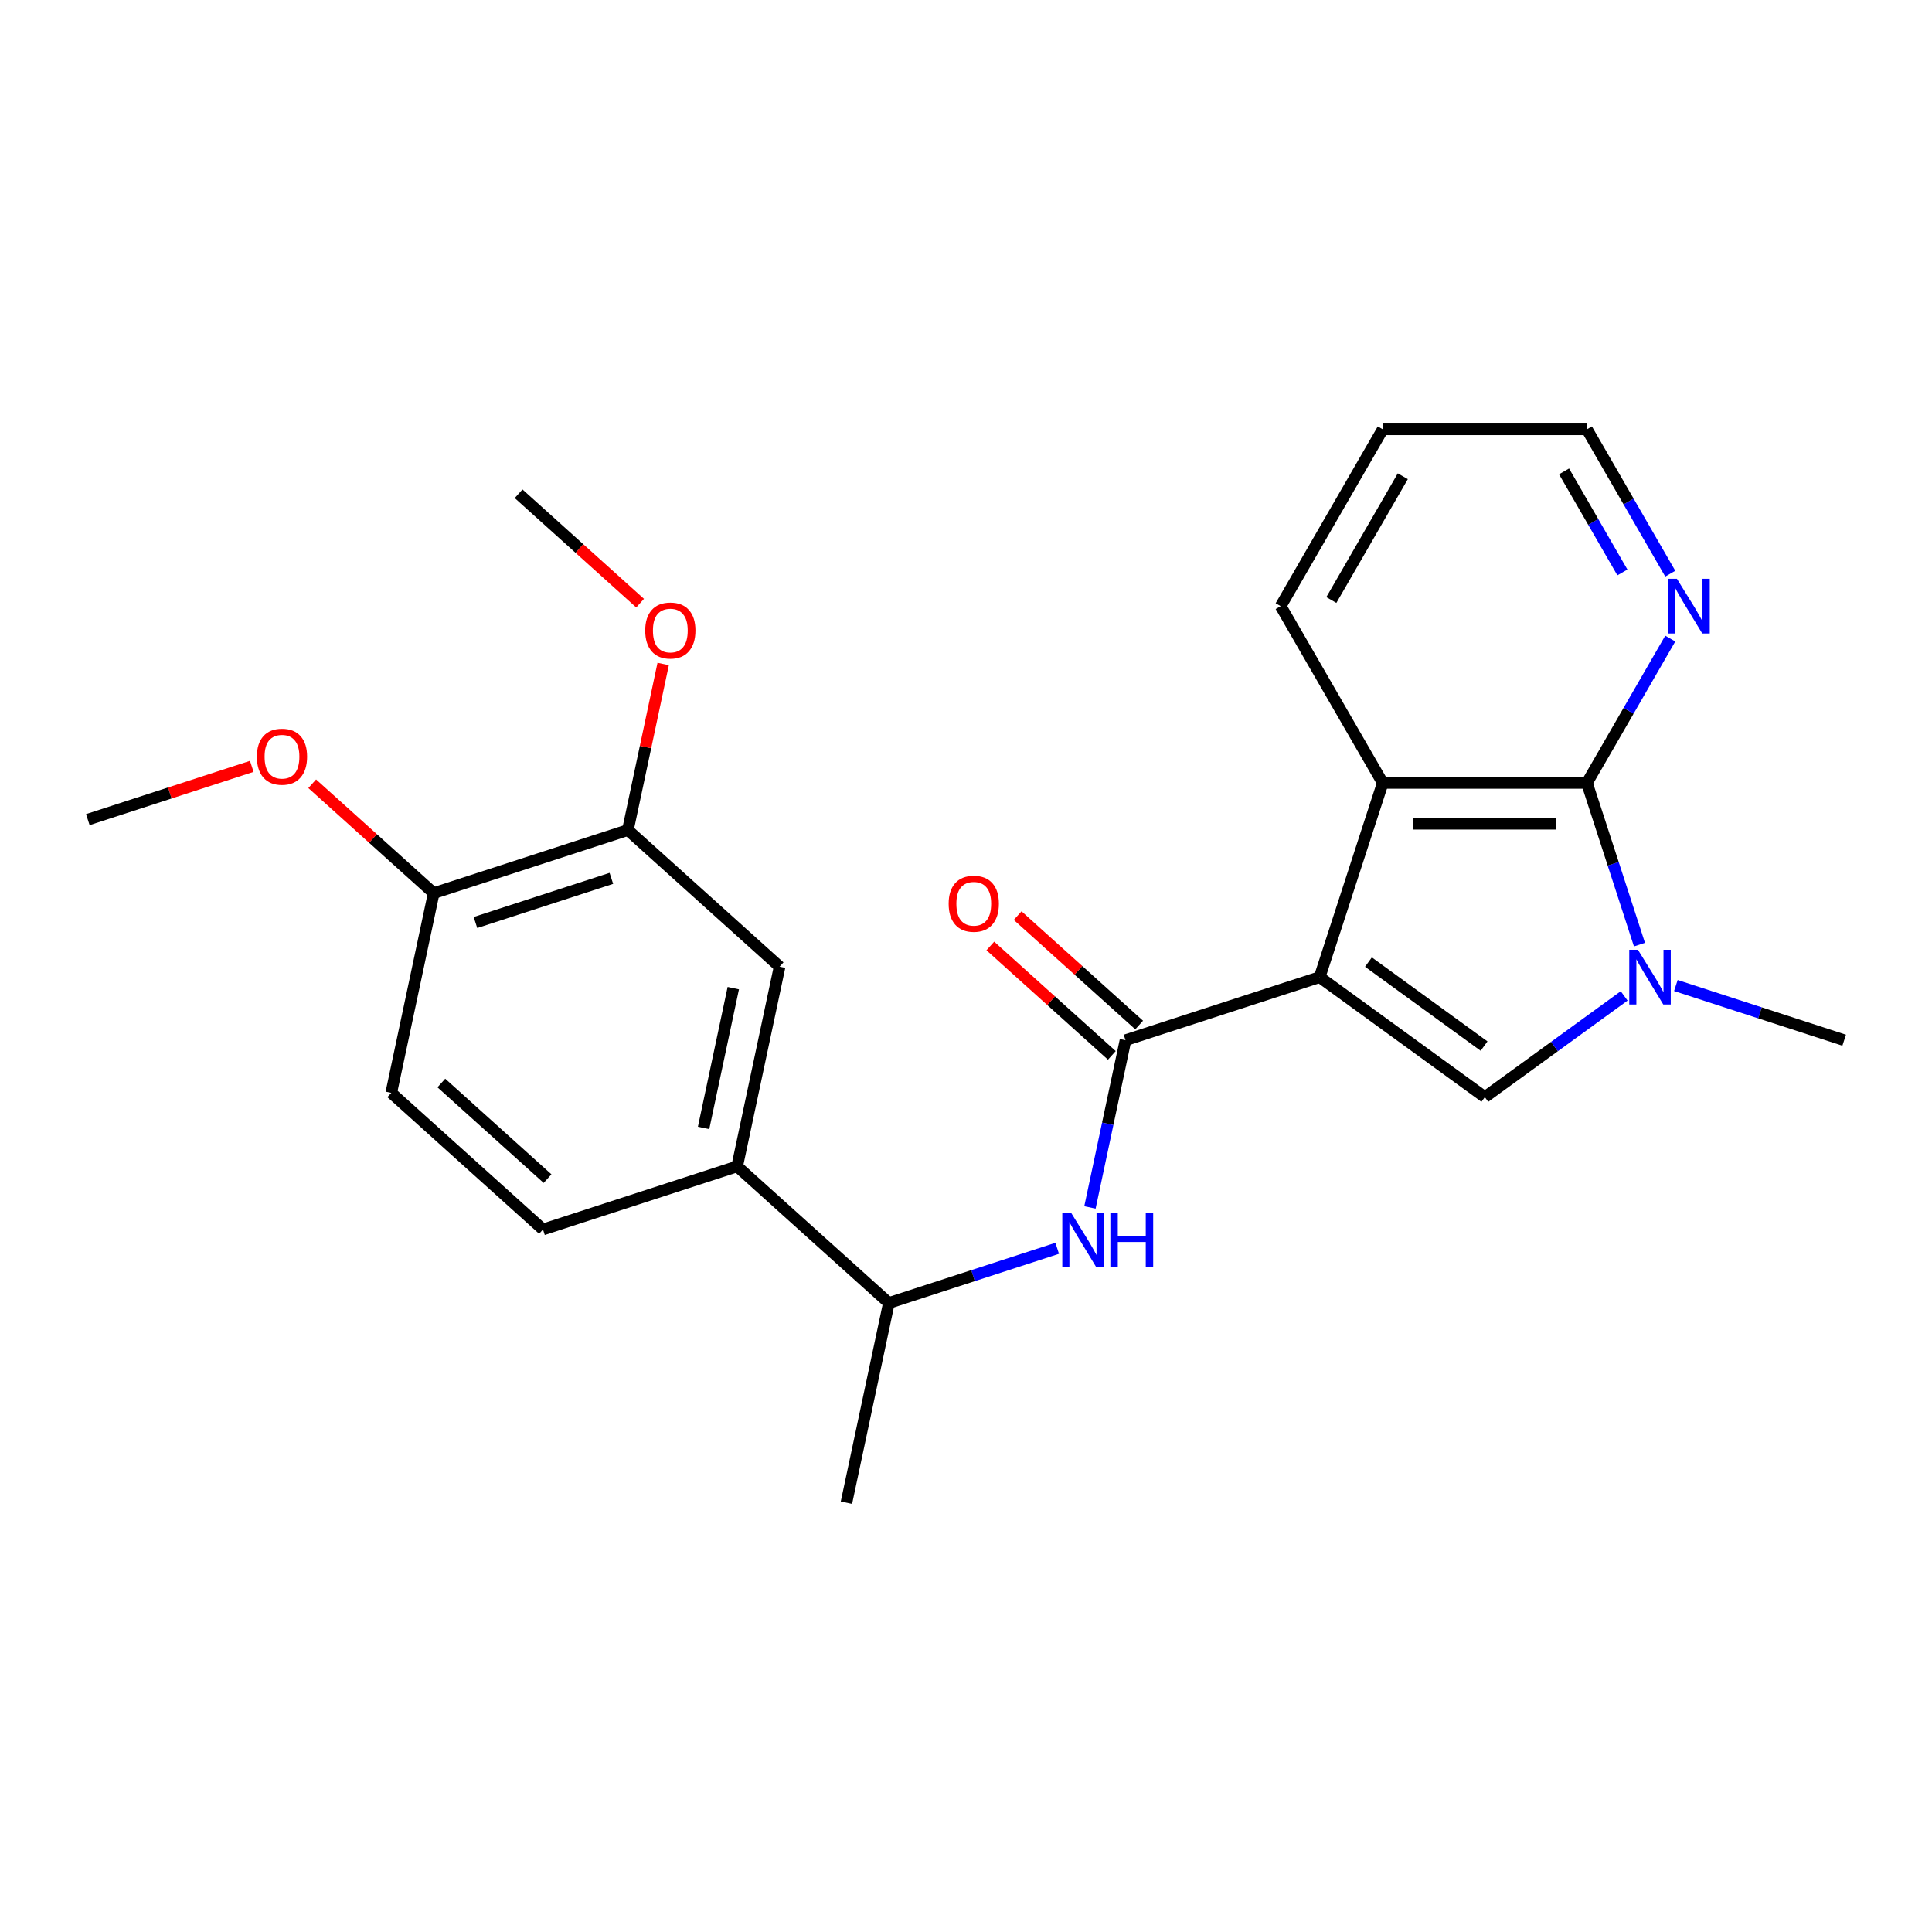 <?xml version='1.0' encoding='iso-8859-1'?>
<svg version='1.1' baseProfile='full'
              xmlns='http://www.w3.org/2000/svg'
                      xmlns:rdkit='http://www.rdkit.org/xml'
                      xmlns:xlink='http://www.w3.org/1999/xlink'
                  xml:space='preserve'
width='1000px' height='1000px' viewBox='0 0 1000 1000'>
<!-- END OF HEADER -->
<rect style='opacity:1.0;fill:#FFFFFF;stroke:none' width='1000' height='1000' x='0' y='0'> </rect>
<path class='bond-0' d='M 683.058,505.748 L 768.551,567.861' style='fill:none;fill-rule:evenodd;stroke:#000000;stroke-width:6px;stroke-linecap:butt;stroke-linejoin:miter;stroke-opacity:1' />
<path class='bond-0' d='M 708.305,497.966 L 768.15,541.446' style='fill:none;fill-rule:evenodd;stroke:#000000;stroke-width:6px;stroke-linecap:butt;stroke-linejoin:miter;stroke-opacity:1' />
<path class='bond-2' d='M 683.058,505.748 L 582.556,538.403' style='fill:none;fill-rule:evenodd;stroke:#000000;stroke-width:6px;stroke-linecap:butt;stroke-linejoin:miter;stroke-opacity:1' />
<path class='bond-4' d='M 683.058,505.748 L 715.713,405.245' style='fill:none;fill-rule:evenodd;stroke:#000000;stroke-width:6px;stroke-linecap:butt;stroke-linejoin:miter;stroke-opacity:1' />
<path class='bond-1' d='M 768.551,567.861 L 804.606,541.666' style='fill:none;fill-rule:evenodd;stroke:#000000;stroke-width:6px;stroke-linecap:butt;stroke-linejoin:miter;stroke-opacity:1' />
<path class='bond-1' d='M 804.606,541.666 L 840.661,515.47' style='fill:none;fill-rule:evenodd;stroke:#0000FF;stroke-width:6px;stroke-linecap:butt;stroke-linejoin:miter;stroke-opacity:1' />
<path class='bond-15' d='M 867.425,510.096 L 910.985,524.249' style='fill:none;fill-rule:evenodd;stroke:#0000FF;stroke-width:6px;stroke-linecap:butt;stroke-linejoin:miter;stroke-opacity:1' />
<path class='bond-15' d='M 910.985,524.249 L 954.545,538.403' style='fill:none;fill-rule:evenodd;stroke:#000000;stroke-width:6px;stroke-linecap:butt;stroke-linejoin:miter;stroke-opacity:1' />
<path class='bond-24' d='M 848.584,488.946 L 834.986,447.095' style='fill:none;fill-rule:evenodd;stroke:#0000FF;stroke-width:6px;stroke-linecap:butt;stroke-linejoin:miter;stroke-opacity:1' />
<path class='bond-24' d='M 834.986,447.095 L 821.388,405.245' style='fill:none;fill-rule:evenodd;stroke:#000000;stroke-width:6px;stroke-linecap:butt;stroke-linejoin:miter;stroke-opacity:1' />
<path class='bond-5' d='M 582.556,538.403 L 573.356,581.684' style='fill:none;fill-rule:evenodd;stroke:#000000;stroke-width:6px;stroke-linecap:butt;stroke-linejoin:miter;stroke-opacity:1' />
<path class='bond-5' d='M 573.356,581.684 L 564.156,624.966' style='fill:none;fill-rule:evenodd;stroke:#0000FF;stroke-width:6px;stroke-linecap:butt;stroke-linejoin:miter;stroke-opacity:1' />
<path class='bond-11' d='M 589.627,530.55 L 558.182,502.237' style='fill:none;fill-rule:evenodd;stroke:#000000;stroke-width:6px;stroke-linecap:butt;stroke-linejoin:miter;stroke-opacity:1' />
<path class='bond-11' d='M 558.182,502.237 L 526.737,473.924' style='fill:none;fill-rule:evenodd;stroke:#FF0000;stroke-width:6px;stroke-linecap:butt;stroke-linejoin:miter;stroke-opacity:1' />
<path class='bond-11' d='M 575.485,546.256 L 544.04,517.943' style='fill:none;fill-rule:evenodd;stroke:#000000;stroke-width:6px;stroke-linecap:butt;stroke-linejoin:miter;stroke-opacity:1' />
<path class='bond-11' d='M 544.04,517.943 L 512.595,489.63' style='fill:none;fill-rule:evenodd;stroke:#FF0000;stroke-width:6px;stroke-linecap:butt;stroke-linejoin:miter;stroke-opacity:1' />
<path class='bond-3' d='M 821.388,405.245 L 715.713,405.245' style='fill:none;fill-rule:evenodd;stroke:#000000;stroke-width:6px;stroke-linecap:butt;stroke-linejoin:miter;stroke-opacity:1' />
<path class='bond-3' d='M 805.537,426.38 L 731.565,426.38' style='fill:none;fill-rule:evenodd;stroke:#000000;stroke-width:6px;stroke-linecap:butt;stroke-linejoin:miter;stroke-opacity:1' />
<path class='bond-7' d='M 821.388,405.245 L 842.956,367.888' style='fill:none;fill-rule:evenodd;stroke:#000000;stroke-width:6px;stroke-linecap:butt;stroke-linejoin:miter;stroke-opacity:1' />
<path class='bond-7' d='M 842.956,367.888 L 864.525,330.53' style='fill:none;fill-rule:evenodd;stroke:#0000FF;stroke-width:6px;stroke-linecap:butt;stroke-linejoin:miter;stroke-opacity:1' />
<path class='bond-17' d='M 715.713,405.245 L 662.876,313.728' style='fill:none;fill-rule:evenodd;stroke:#000000;stroke-width:6px;stroke-linecap:butt;stroke-linejoin:miter;stroke-opacity:1' />
<path class='bond-10' d='M 547.203,646.116 L 503.643,660.27' style='fill:none;fill-rule:evenodd;stroke:#0000FF;stroke-width:6px;stroke-linecap:butt;stroke-linejoin:miter;stroke-opacity:1' />
<path class='bond-10' d='M 503.643,660.27 L 460.083,674.423' style='fill:none;fill-rule:evenodd;stroke:#000000;stroke-width:6px;stroke-linecap:butt;stroke-linejoin:miter;stroke-opacity:1' />
<path class='bond-6' d='M 381.551,603.713 L 460.083,674.423' style='fill:none;fill-rule:evenodd;stroke:#000000;stroke-width:6px;stroke-linecap:butt;stroke-linejoin:miter;stroke-opacity:1' />
<path class='bond-8' d='M 381.551,603.713 L 403.522,500.348' style='fill:none;fill-rule:evenodd;stroke:#000000;stroke-width:6px;stroke-linecap:butt;stroke-linejoin:miter;stroke-opacity:1' />
<path class='bond-8' d='M 364.174,583.814 L 379.553,511.459' style='fill:none;fill-rule:evenodd;stroke:#000000;stroke-width:6px;stroke-linecap:butt;stroke-linejoin:miter;stroke-opacity:1' />
<path class='bond-13' d='M 381.551,603.713 L 281.049,636.368' style='fill:none;fill-rule:evenodd;stroke:#000000;stroke-width:6px;stroke-linecap:butt;stroke-linejoin:miter;stroke-opacity:1' />
<path class='bond-25' d='M 864.525,296.927 L 842.956,259.569' style='fill:none;fill-rule:evenodd;stroke:#0000FF;stroke-width:6px;stroke-linecap:butt;stroke-linejoin:miter;stroke-opacity:1' />
<path class='bond-25' d='M 842.956,259.569 L 821.388,222.212' style='fill:none;fill-rule:evenodd;stroke:#000000;stroke-width:6px;stroke-linecap:butt;stroke-linejoin:miter;stroke-opacity:1' />
<path class='bond-25' d='M 839.751,296.287 L 824.653,270.137' style='fill:none;fill-rule:evenodd;stroke:#0000FF;stroke-width:6px;stroke-linecap:butt;stroke-linejoin:miter;stroke-opacity:1' />
<path class='bond-25' d='M 824.653,270.137 L 809.555,243.986' style='fill:none;fill-rule:evenodd;stroke:#000000;stroke-width:6px;stroke-linecap:butt;stroke-linejoin:miter;stroke-opacity:1' />
<path class='bond-9' d='M 403.522,500.348 L 324.991,429.638' style='fill:none;fill-rule:evenodd;stroke:#000000;stroke-width:6px;stroke-linecap:butt;stroke-linejoin:miter;stroke-opacity:1' />
<path class='bond-16' d='M 324.991,429.638 L 334.127,386.656' style='fill:none;fill-rule:evenodd;stroke:#000000;stroke-width:6px;stroke-linecap:butt;stroke-linejoin:miter;stroke-opacity:1' />
<path class='bond-16' d='M 334.127,386.656 L 343.263,343.675' style='fill:none;fill-rule:evenodd;stroke:#FF0000;stroke-width:6px;stroke-linecap:butt;stroke-linejoin:miter;stroke-opacity:1' />
<path class='bond-26' d='M 324.991,429.638 L 224.488,462.293' style='fill:none;fill-rule:evenodd;stroke:#000000;stroke-width:6px;stroke-linecap:butt;stroke-linejoin:miter;stroke-opacity:1' />
<path class='bond-26' d='M 316.446,454.637 L 246.095,477.495' style='fill:none;fill-rule:evenodd;stroke:#000000;stroke-width:6px;stroke-linecap:butt;stroke-linejoin:miter;stroke-opacity:1' />
<path class='bond-20' d='M 460.083,674.423 L 438.112,777.788' style='fill:none;fill-rule:evenodd;stroke:#000000;stroke-width:6px;stroke-linecap:butt;stroke-linejoin:miter;stroke-opacity:1' />
<path class='bond-12' d='M 224.488,462.293 L 202.517,565.658' style='fill:none;fill-rule:evenodd;stroke:#000000;stroke-width:6px;stroke-linecap:butt;stroke-linejoin:miter;stroke-opacity:1' />
<path class='bond-18' d='M 224.488,462.293 L 193.044,433.98' style='fill:none;fill-rule:evenodd;stroke:#000000;stroke-width:6px;stroke-linecap:butt;stroke-linejoin:miter;stroke-opacity:1' />
<path class='bond-18' d='M 193.044,433.98 L 161.599,405.667' style='fill:none;fill-rule:evenodd;stroke:#FF0000;stroke-width:6px;stroke-linecap:butt;stroke-linejoin:miter;stroke-opacity:1' />
<path class='bond-14' d='M 281.049,636.368 L 202.517,565.658' style='fill:none;fill-rule:evenodd;stroke:#000000;stroke-width:6px;stroke-linecap:butt;stroke-linejoin:miter;stroke-opacity:1' />
<path class='bond-14' d='M 283.411,610.056 L 228.439,560.559' style='fill:none;fill-rule:evenodd;stroke:#000000;stroke-width:6px;stroke-linecap:butt;stroke-linejoin:miter;stroke-opacity:1' />
<path class='bond-21' d='M 331.32,312.189 L 299.875,283.876' style='fill:none;fill-rule:evenodd;stroke:#FF0000;stroke-width:6px;stroke-linecap:butt;stroke-linejoin:miter;stroke-opacity:1' />
<path class='bond-21' d='M 299.875,283.876 L 268.43,255.563' style='fill:none;fill-rule:evenodd;stroke:#000000;stroke-width:6px;stroke-linecap:butt;stroke-linejoin:miter;stroke-opacity:1' />
<path class='bond-23' d='M 662.876,313.728 L 715.713,222.212' style='fill:none;fill-rule:evenodd;stroke:#000000;stroke-width:6px;stroke-linecap:butt;stroke-linejoin:miter;stroke-opacity:1' />
<path class='bond-23' d='M 689.105,310.568 L 726.091,246.507' style='fill:none;fill-rule:evenodd;stroke:#000000;stroke-width:6px;stroke-linecap:butt;stroke-linejoin:miter;stroke-opacity:1' />
<path class='bond-22' d='M 130.315,396.665 L 87.885,410.452' style='fill:none;fill-rule:evenodd;stroke:#FF0000;stroke-width:6px;stroke-linecap:butt;stroke-linejoin:miter;stroke-opacity:1' />
<path class='bond-22' d='M 87.885,410.452 L 45.455,424.238' style='fill:none;fill-rule:evenodd;stroke:#000000;stroke-width:6px;stroke-linecap:butt;stroke-linejoin:miter;stroke-opacity:1' />
<path class='bond-19' d='M 821.388,222.212 L 715.713,222.212' style='fill:none;fill-rule:evenodd;stroke:#000000;stroke-width:6px;stroke-linecap:butt;stroke-linejoin:miter;stroke-opacity:1' />
<path  class='atom-2' d='M 847.783 491.588
L 857.063 506.588
Q 857.983 508.068, 859.463 510.748
Q 860.943 513.428, 861.023 513.588
L 861.023 491.588
L 864.783 491.588
L 864.783 519.908
L 860.903 519.908
L 850.943 503.508
Q 849.783 501.588, 848.543 499.388
Q 847.343 497.188, 846.983 496.508
L 846.983 519.908
L 843.303 519.908
L 843.303 491.588
L 847.783 491.588
' fill='#0000FF'/>
<path  class='atom-6' d='M 554.325 627.608
L 563.605 642.608
Q 564.525 644.088, 566.005 646.768
Q 567.485 649.448, 567.565 649.608
L 567.565 627.608
L 571.325 627.608
L 571.325 655.928
L 567.445 655.928
L 557.485 639.528
Q 556.325 637.608, 555.085 635.408
Q 553.885 633.208, 553.525 632.528
L 553.525 655.928
L 549.845 655.928
L 549.845 627.608
L 554.325 627.608
' fill='#0000FF'/>
<path  class='atom-6' d='M 574.725 627.608
L 578.565 627.608
L 578.565 639.648
L 593.045 639.648
L 593.045 627.608
L 596.885 627.608
L 596.885 655.928
L 593.045 655.928
L 593.045 642.848
L 578.565 642.848
L 578.565 655.928
L 574.725 655.928
L 574.725 627.608
' fill='#0000FF'/>
<path  class='atom-8' d='M 867.965 299.568
L 877.245 314.568
Q 878.165 316.048, 879.645 318.728
Q 881.125 321.408, 881.205 321.568
L 881.205 299.568
L 884.965 299.568
L 884.965 327.888
L 881.085 327.888
L 871.125 311.488
Q 869.965 309.568, 868.725 307.368
Q 867.525 305.168, 867.165 304.488
L 867.165 327.888
L 863.485 327.888
L 863.485 299.568
L 867.965 299.568
' fill='#0000FF'/>
<path  class='atom-12' d='M 491.024 467.773
Q 491.024 460.973, 494.384 457.173
Q 497.744 453.373, 504.024 453.373
Q 510.304 453.373, 513.664 457.173
Q 517.024 460.973, 517.024 467.773
Q 517.024 474.653, 513.624 478.573
Q 510.224 482.453, 504.024 482.453
Q 497.784 482.453, 494.384 478.573
Q 491.024 474.693, 491.024 467.773
M 504.024 479.253
Q 508.344 479.253, 510.664 476.373
Q 513.024 473.453, 513.024 467.773
Q 513.024 462.213, 510.664 459.413
Q 508.344 456.573, 504.024 456.573
Q 499.704 456.573, 497.344 459.373
Q 495.024 462.173, 495.024 467.773
Q 495.024 473.493, 497.344 476.373
Q 499.704 479.253, 504.024 479.253
' fill='#FF0000'/>
<path  class='atom-17' d='M 333.962 326.353
Q 333.962 319.553, 337.322 315.753
Q 340.682 311.953, 346.962 311.953
Q 353.242 311.953, 356.602 315.753
Q 359.962 319.553, 359.962 326.353
Q 359.962 333.233, 356.562 337.153
Q 353.162 341.033, 346.962 341.033
Q 340.722 341.033, 337.322 337.153
Q 333.962 333.273, 333.962 326.353
M 346.962 337.833
Q 351.282 337.833, 353.602 334.953
Q 355.962 332.033, 355.962 326.353
Q 355.962 320.793, 353.602 317.993
Q 351.282 315.153, 346.962 315.153
Q 342.642 315.153, 340.282 317.953
Q 337.962 320.753, 337.962 326.353
Q 337.962 332.073, 340.282 334.953
Q 342.642 337.833, 346.962 337.833
' fill='#FF0000'/>
<path  class='atom-19' d='M 132.957 391.663
Q 132.957 384.863, 136.317 381.063
Q 139.677 377.263, 145.957 377.263
Q 152.237 377.263, 155.597 381.063
Q 158.957 384.863, 158.957 391.663
Q 158.957 398.543, 155.557 402.463
Q 152.157 406.343, 145.957 406.343
Q 139.717 406.343, 136.317 402.463
Q 132.957 398.583, 132.957 391.663
M 145.957 403.143
Q 150.277 403.143, 152.597 400.263
Q 154.957 397.343, 154.957 391.663
Q 154.957 386.103, 152.597 383.303
Q 150.277 380.463, 145.957 380.463
Q 141.637 380.463, 139.277 383.263
Q 136.957 386.063, 136.957 391.663
Q 136.957 397.383, 139.277 400.263
Q 141.637 403.143, 145.957 403.143
' fill='#FF0000'/>
</svg>
